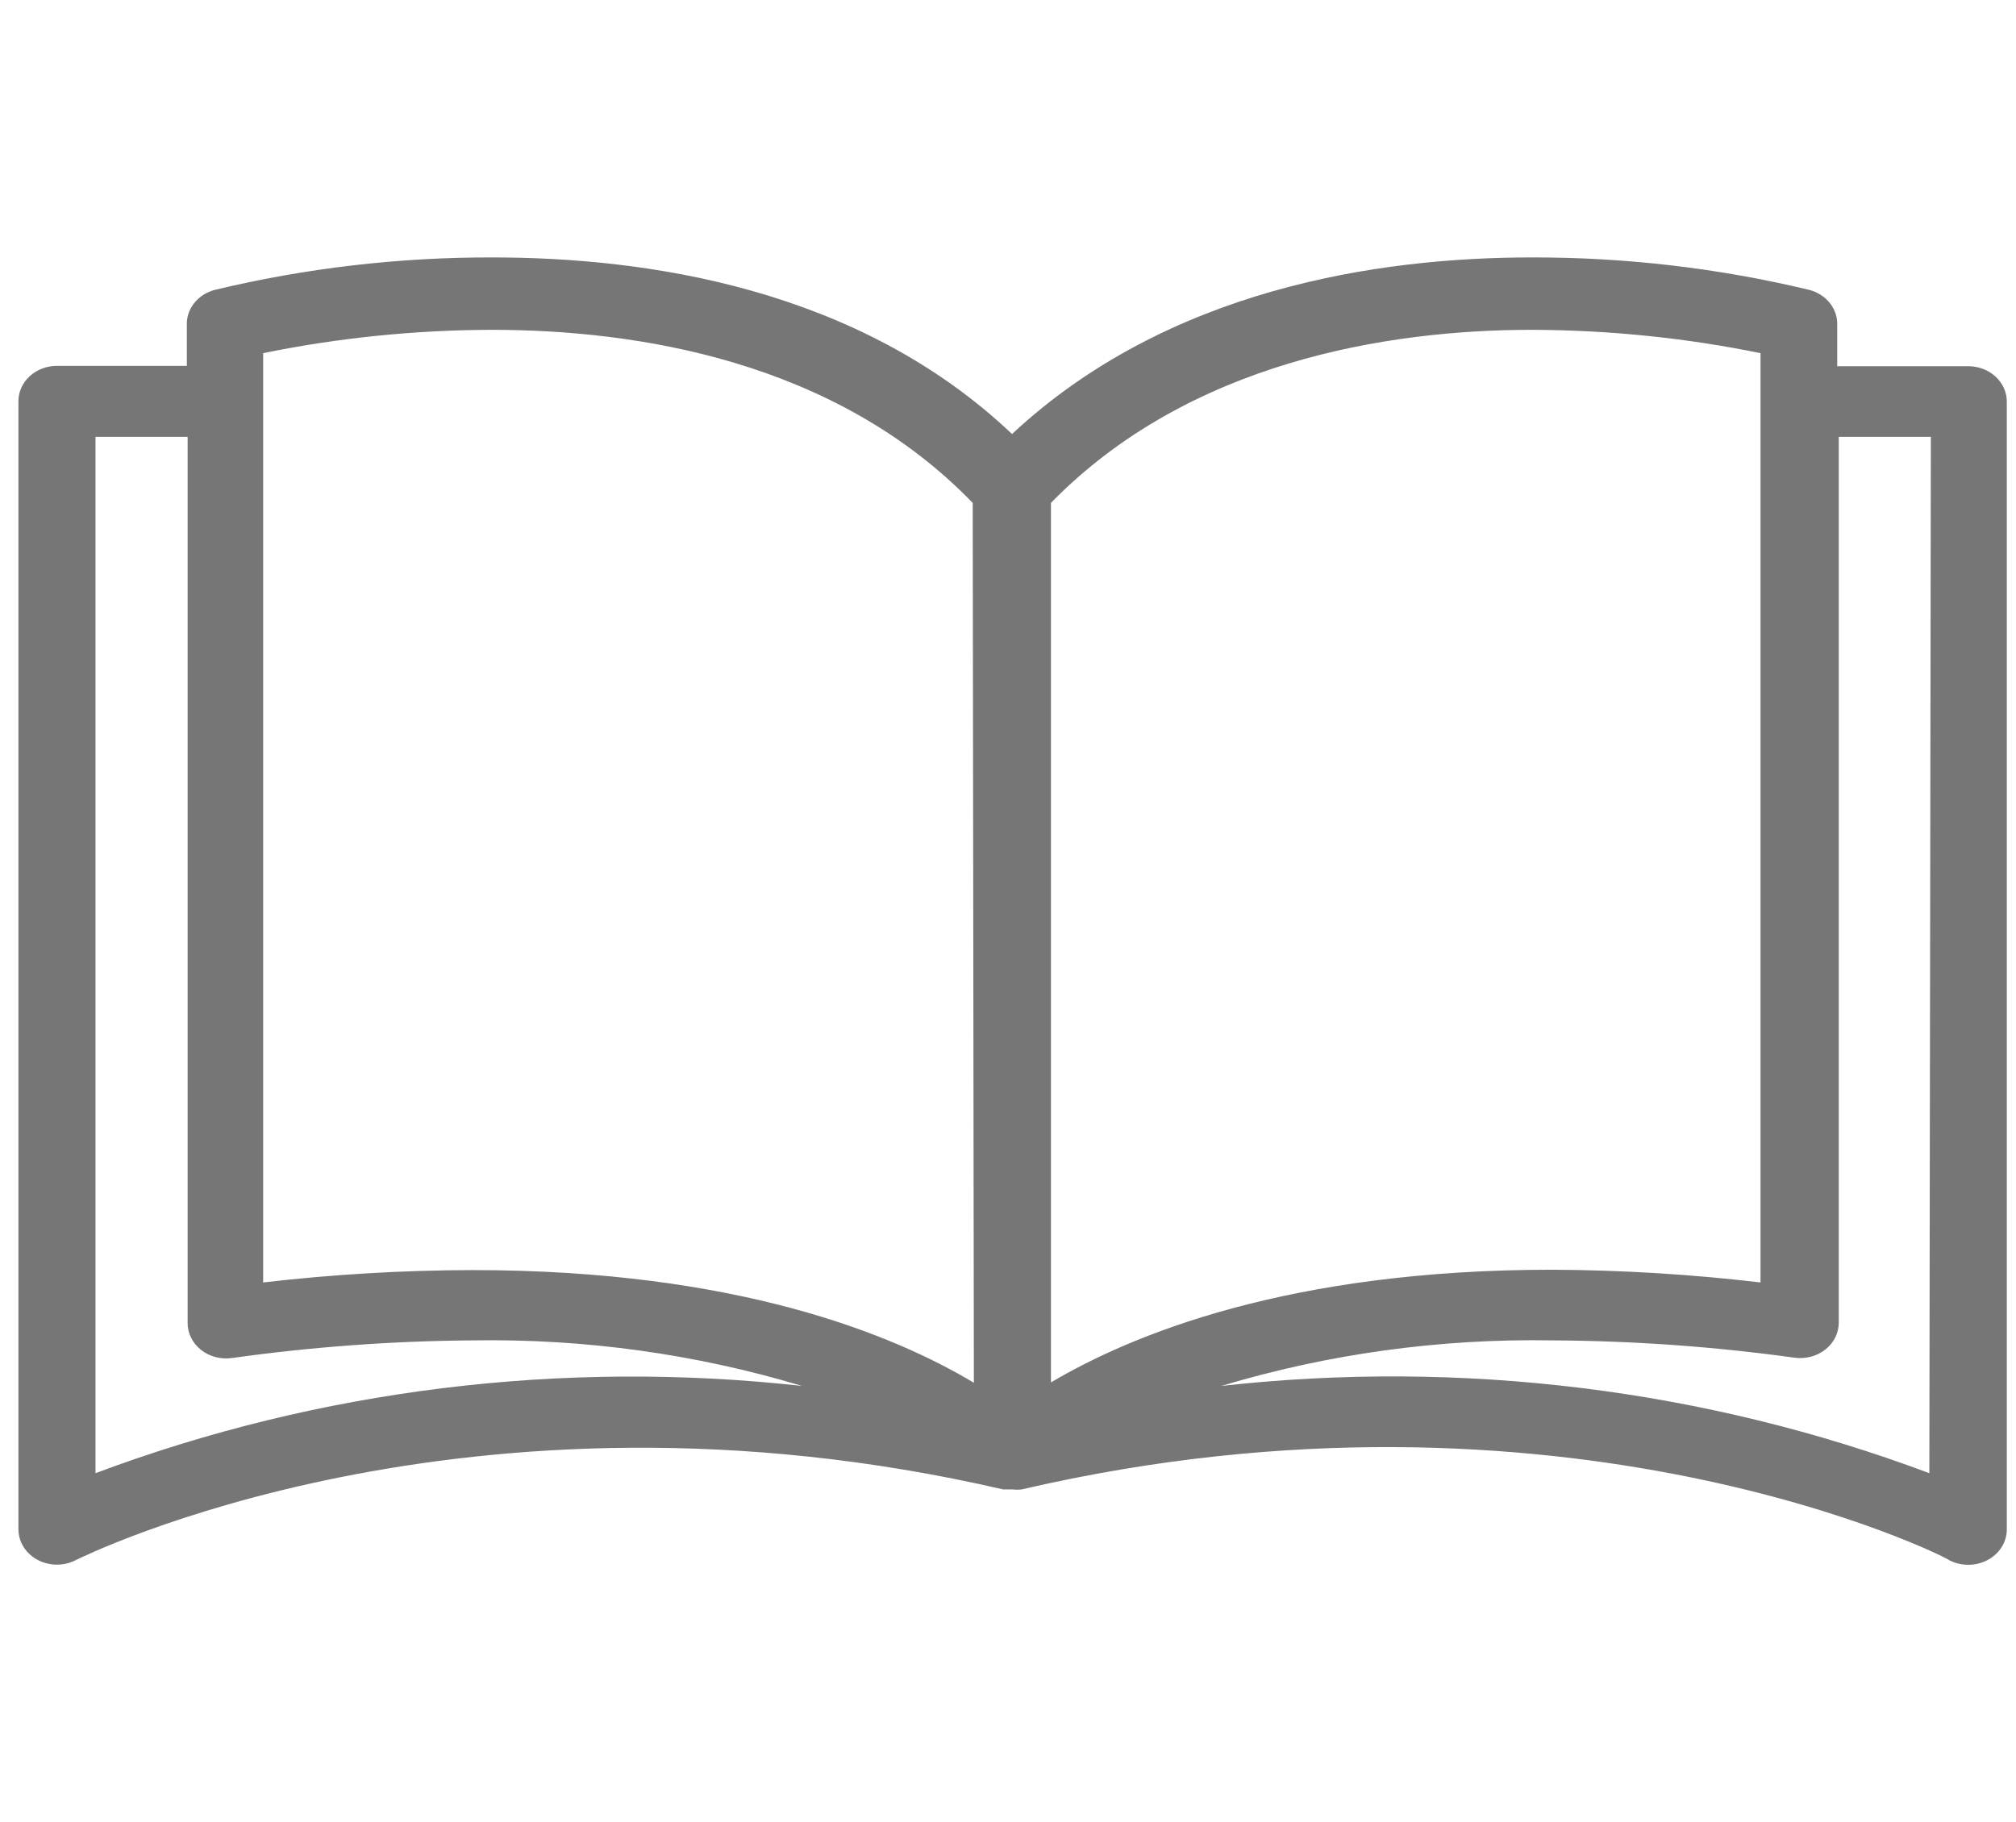 <svg width="73" height="66" viewBox="0 0 73 66" fill="none" xmlns="http://www.w3.org/2000/svg">
<g clip-path="url(#clip0_835_5146)">
<path d="M71.271 13.264H66.526V11.78C66.538 11.495 66.446 11.214 66.264 10.982C66.082 10.75 65.82 10.581 65.521 10.501C62.237 9.712 58.854 9.316 55.459 9.324C49.876 9.324 42.27 10.475 36.646 15.72C31.063 10.424 23.401 9.324 17.833 9.324C14.437 9.316 11.055 9.712 7.77 10.501C7.471 10.581 7.21 10.75 7.028 10.982C6.845 11.214 6.753 11.495 6.766 11.78V13.251H2.062C1.692 13.251 1.337 13.386 1.076 13.626C0.814 13.866 0.667 14.191 0.667 14.531L0.667 55.392C0.667 55.731 0.814 56.057 1.076 56.297C1.337 56.537 1.692 56.671 2.062 56.671C2.302 56.671 2.538 56.614 2.746 56.505C2.886 56.441 16.842 49.443 36.325 53.946H36.66C36.771 53.959 36.883 53.959 36.995 53.946C56.533 49.405 70.49 56.39 70.573 56.505C70.785 56.617 71.025 56.676 71.269 56.676C71.513 56.677 71.753 56.618 71.965 56.507C72.177 56.396 72.353 56.235 72.477 56.042C72.6 55.848 72.665 55.629 72.667 55.405V14.543C72.667 14.204 72.52 13.879 72.258 13.639C71.996 13.399 71.641 13.264 71.271 13.264ZM3.458 53.358V15.823H6.794V47.908C6.791 48.093 6.833 48.277 6.916 48.446C6.999 48.616 7.121 48.766 7.273 48.888C7.426 49.01 7.606 49.099 7.8 49.151C7.994 49.203 8.198 49.215 8.398 49.187C11.286 48.783 14.201 48.569 17.121 48.548C21.167 48.483 25.195 49.041 29.04 50.198C20.358 49.236 11.552 50.323 3.458 53.358ZM17.121 46.002C14.583 46.007 12.047 46.157 9.529 46.45V12.791C12.246 12.236 15.021 11.953 17.805 11.946C23.025 11.946 30.226 13.047 35.222 18.215L35.264 50.083C32.361 48.343 26.695 46.002 17.121 46.002ZM38.055 18.215C43.052 13.098 50.253 11.946 55.473 11.946C58.257 11.954 61.031 12.237 63.749 12.791V46.45C61.245 46.154 58.723 46 56.198 45.989C46.68 45.989 41 48.33 38.055 50.07V18.215ZM69.862 53.358C61.75 50.315 52.924 49.227 44.224 50.198C48.087 49.037 52.134 48.479 56.198 48.548C59.137 48.563 62.071 48.772 64.977 49.175C65.177 49.202 65.381 49.19 65.575 49.138C65.77 49.087 65.949 48.997 66.102 48.875C66.255 48.753 66.377 48.603 66.46 48.434C66.542 48.264 66.584 48.081 66.582 47.895V15.823H69.917L69.862 53.358Z" fill="#767676"/>
</g>
<defs>
<clipPath id="clip0_835_5146">
<rect width="72" height="66" fill="white" transform="translate(0.667)"/>
</clipPath>
</defs>
</svg>
